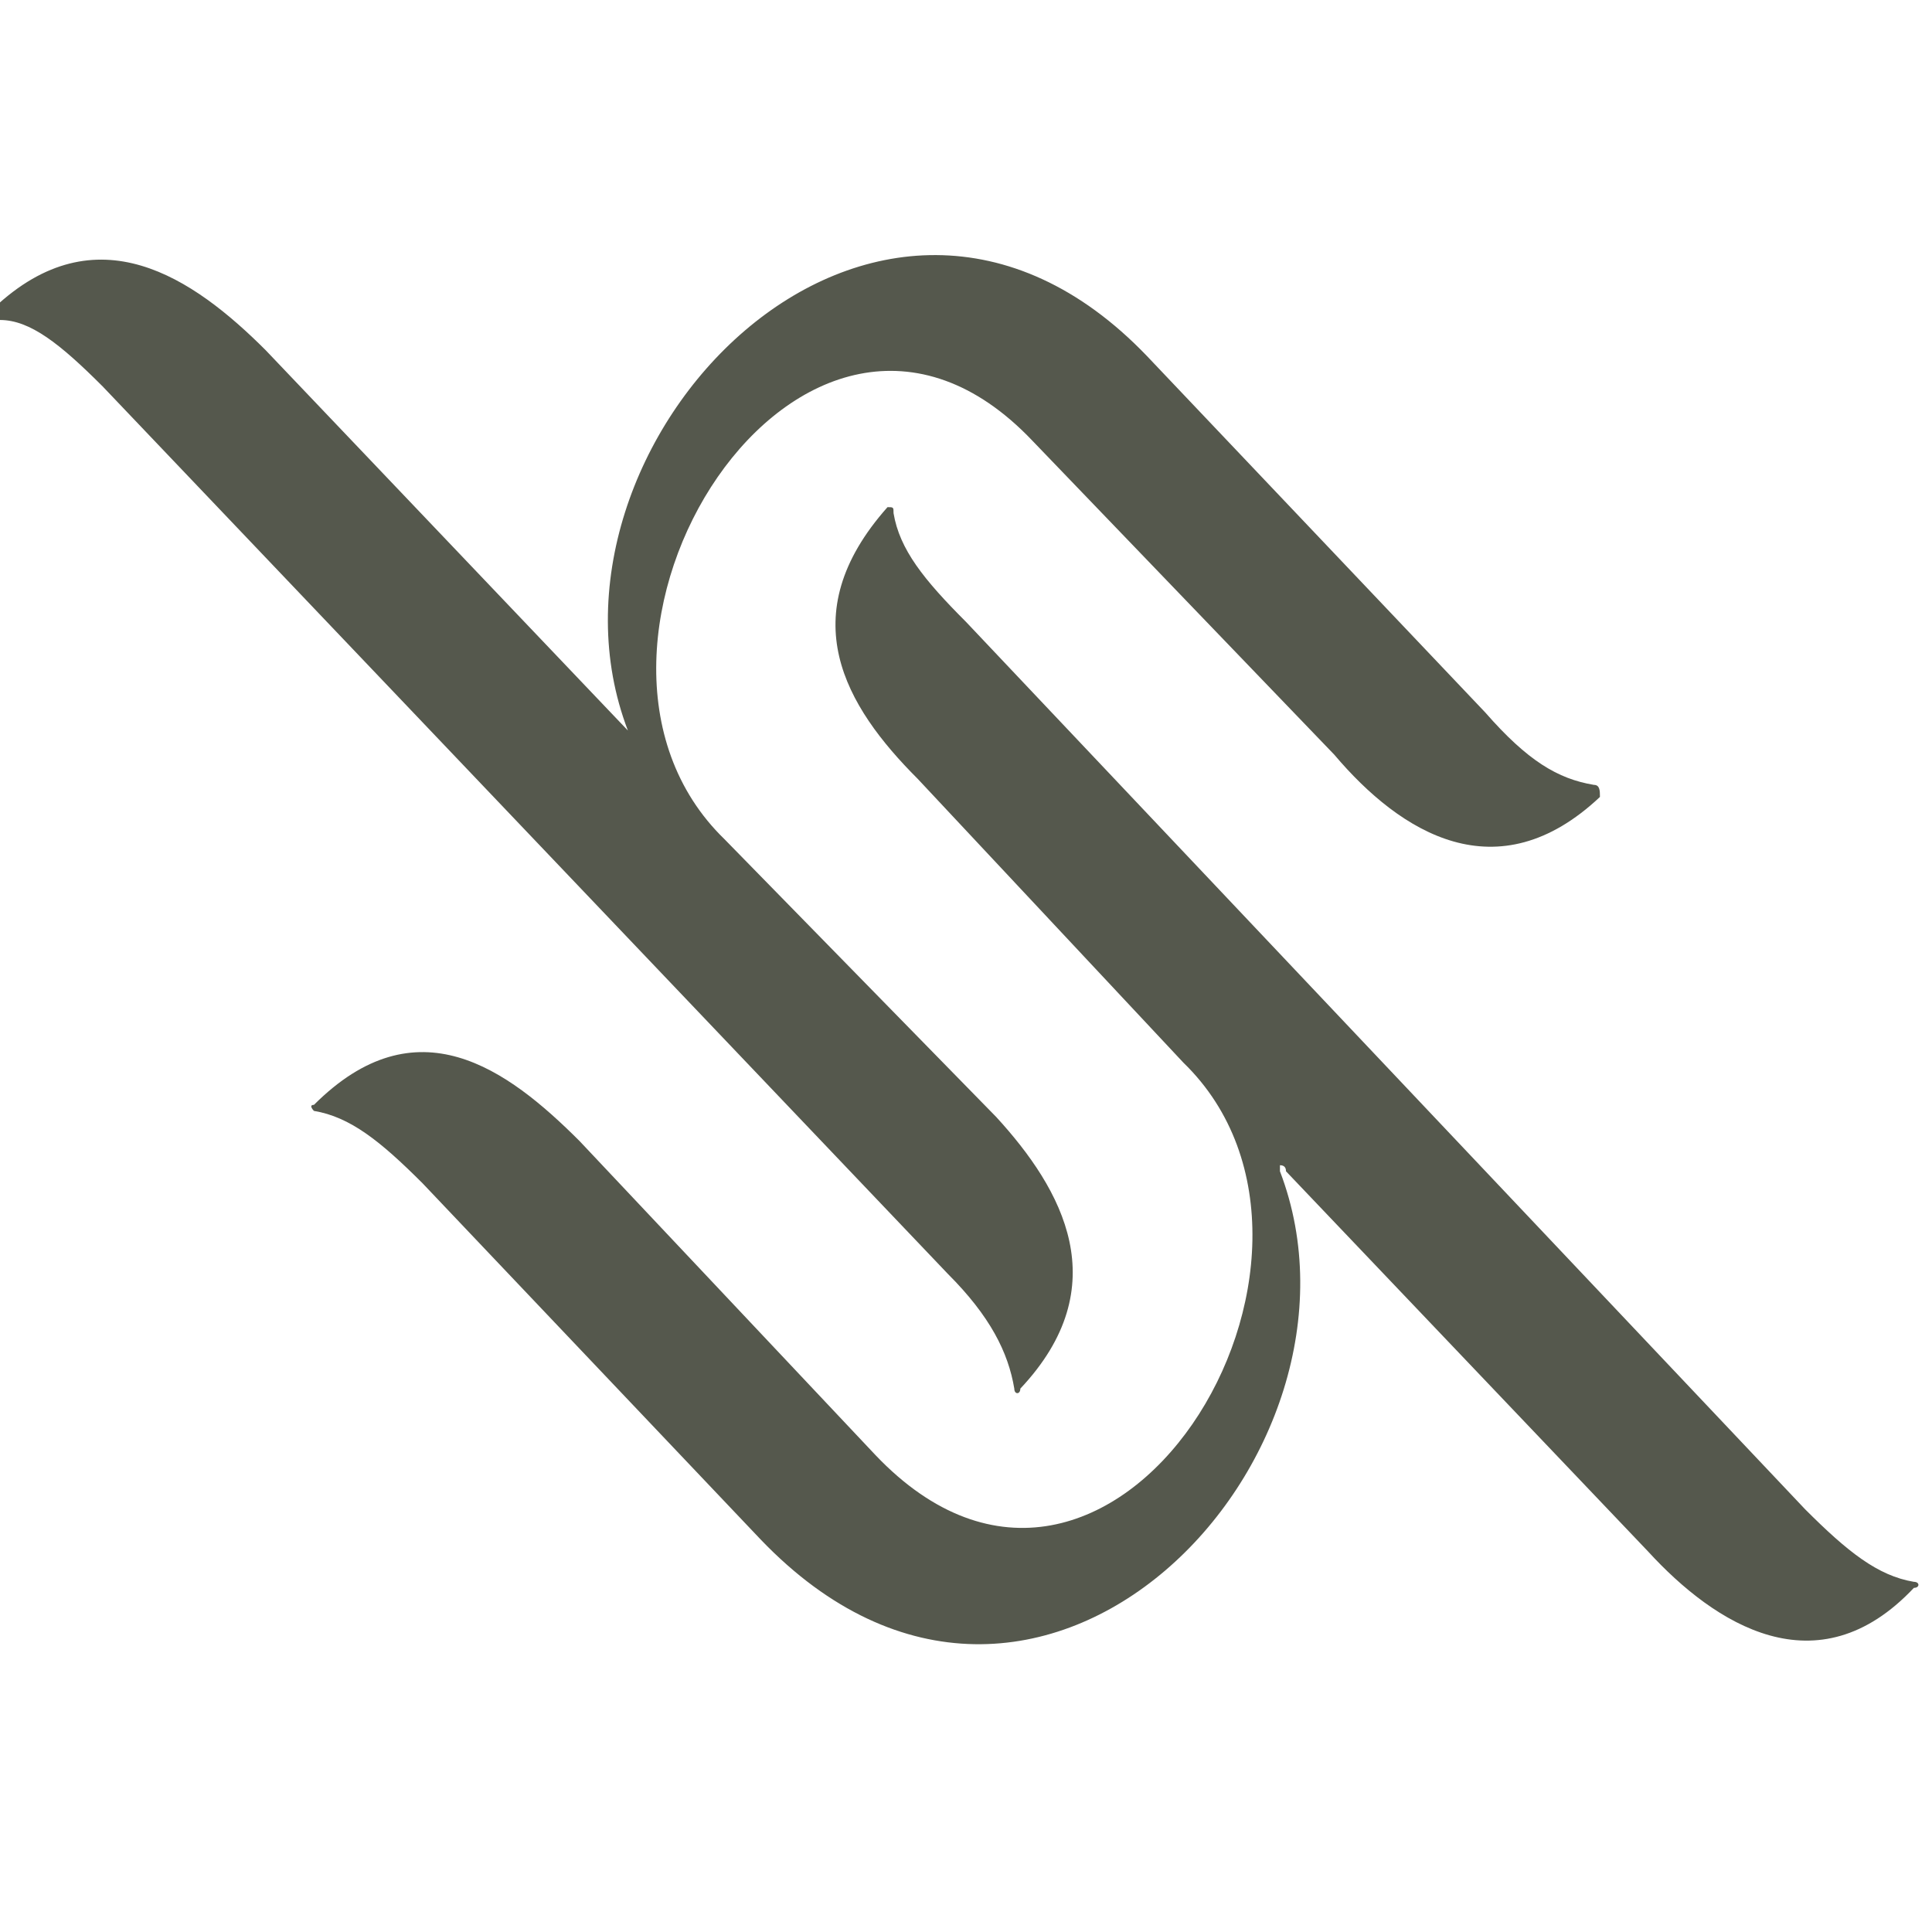 <?xml version="1.0" encoding="UTF-8"?> <svg xmlns="http://www.w3.org/2000/svg" version="1.2" viewBox="0 0 32 32" width="32" height="32"><title>Group 14</title><style> .s0 { fill: #55584d } </style><path class="s0" d="m7 39.7h1.3v-6.1h-1.3v2.4h-2.5v-2.4h-1.2v6.1h1.2v-2.5h2.5zm-8.6 0.1c1.2 0 1.8-0.7 2-1.3v1.2h1.2v-3.4h-3.1v1.1h1.9v0.2c0 0.6-0.7 1.1-1.7 1.1-1.2 0-1.9-0.8-1.9-2.1 0-1.3 0.8-2.1 1.9-2.1 0.7 0 1.3 0.4 1.5 1h1.4c-0.3-1.3-1.5-2.1-2.9-2.1-1.7 0-3.2 1.3-3.2 3.2 0 1.9 1.2 3.2 2.9 3.2zm-4.4-6.3h-1.2v6.2h1.2zm-4.5 6.1h1.3v-6.1h-1.3v2.4h-2.5v-2.4h-1.3v6.1h1.3v-2.5h2.5v2.5zm56.4-6.1h-4.7v1.2h1.7v4.9h1.3v-4.9h1.7zm-9.9 6.1h3.9v-1.2h-2.7v-1.3h2.3v-1.2h-2.3v-1.3h2.7v-1.1h-3.9zm-5.8 0h3.9v-1.2h-2.6v-1.4h2.2v-1.2h-2.2v-1.2h2.6v-1.2h-3.9zm-4.8-2.5h0.5l1.5 2.5h1.4l-1.6-2.6c0.7-0.3 1.1-0.9 1.1-1.7 0-1.2-0.9-1.9-2.1-1.9h-2.1v6.2h1.3v-2.5zm0-1.1v-1.4h0.9c0.4 0 0.8 0.2 0.8 0.7 0 0.5-0.4 0.7-0.8 0.7zm-2.8-2.6h-4.7v1.2h1.8v5h1.2v-5h1.7zm-7.6 6.3c1.1 0 2-0.7 2-1.8 0-1-0.6-1.5-1.4-1.9l-0.7-0.2c-0.5-0.2-0.8-0.5-0.8-0.9 0-0.4 0.4-0.6 0.7-0.6 0.4 0 0.7 0.4 0.8 0.9h1.3c-0.2-1.5-1.1-1.9-2.1-1.9-1 0-1.9 0.6-1.9 1.7 0 0.9 0.6 1.5 1.4 1.8l0.7 0.3c0.5 0.2 0.8 0.5 0.8 0.9 0 0.4-0.3 0.6-0.8 0.6-0.5 0-0.9-0.3-0.9-0.9h-1.3c0 1.1 0.9 2 2.2 2zm-9.8-21.3c0.6 0.1 1.1 0.5 1.8 1.2l5.6 5.9c4.6 4.8 10.4-1.4 8.6-6.1q0-0.1 0-0.1 0.1 0 0.1 0.1l6 6.3c1.1 1.2 2.8 2.3 4.4 0.6 0.1 0 0.1-0.1 0-0.1-0.6-0.1-1.1-0.5-1.8-1.2l-13.9-14.7c-0.7-0.7-1.1-1.2-1.2-1.8 0-0.1 0-0.1-0.1-0.1-1.6 1.8-0.7 3.3 0.5 4.5l4.4 4.7c3.3 3.2-1.2 10.6-5.1 6.5l-4.9-5.2c-1.2-1.2-2.7-2.3-4.4-0.6-0.1 0 0 0.1 0 0.1m21.3-5.2c-1.7 1.6-3.3 0.6-4.4-0.7l-5-5.2c-3.8-4-8.4 3.4-5.1 6.6l4.5 4.6c1.1 1.2 2 2.8 0.4 4.5 0 0.1-0.1 0.1-0.1 0-0.1-0.6-0.4-1.2-1.1-1.9l-14-14.7c-0.7-0.7-1.2-1.1-1.7-1.1-0.1-0.1-0.1-0.1-0.1-0.2 1.7-1.6 3.3-0.5 4.5 0.7l6 6.3q0 0 0 0 0 0 0 0c-1.8-4.7 4.1-10.9 8.6-6.2l5.6 5.9c0.7 0.8 1.2 1.1 1.8 1.2 0.1 0 0.1 0.1 0.1 0.2z"></path></svg> 